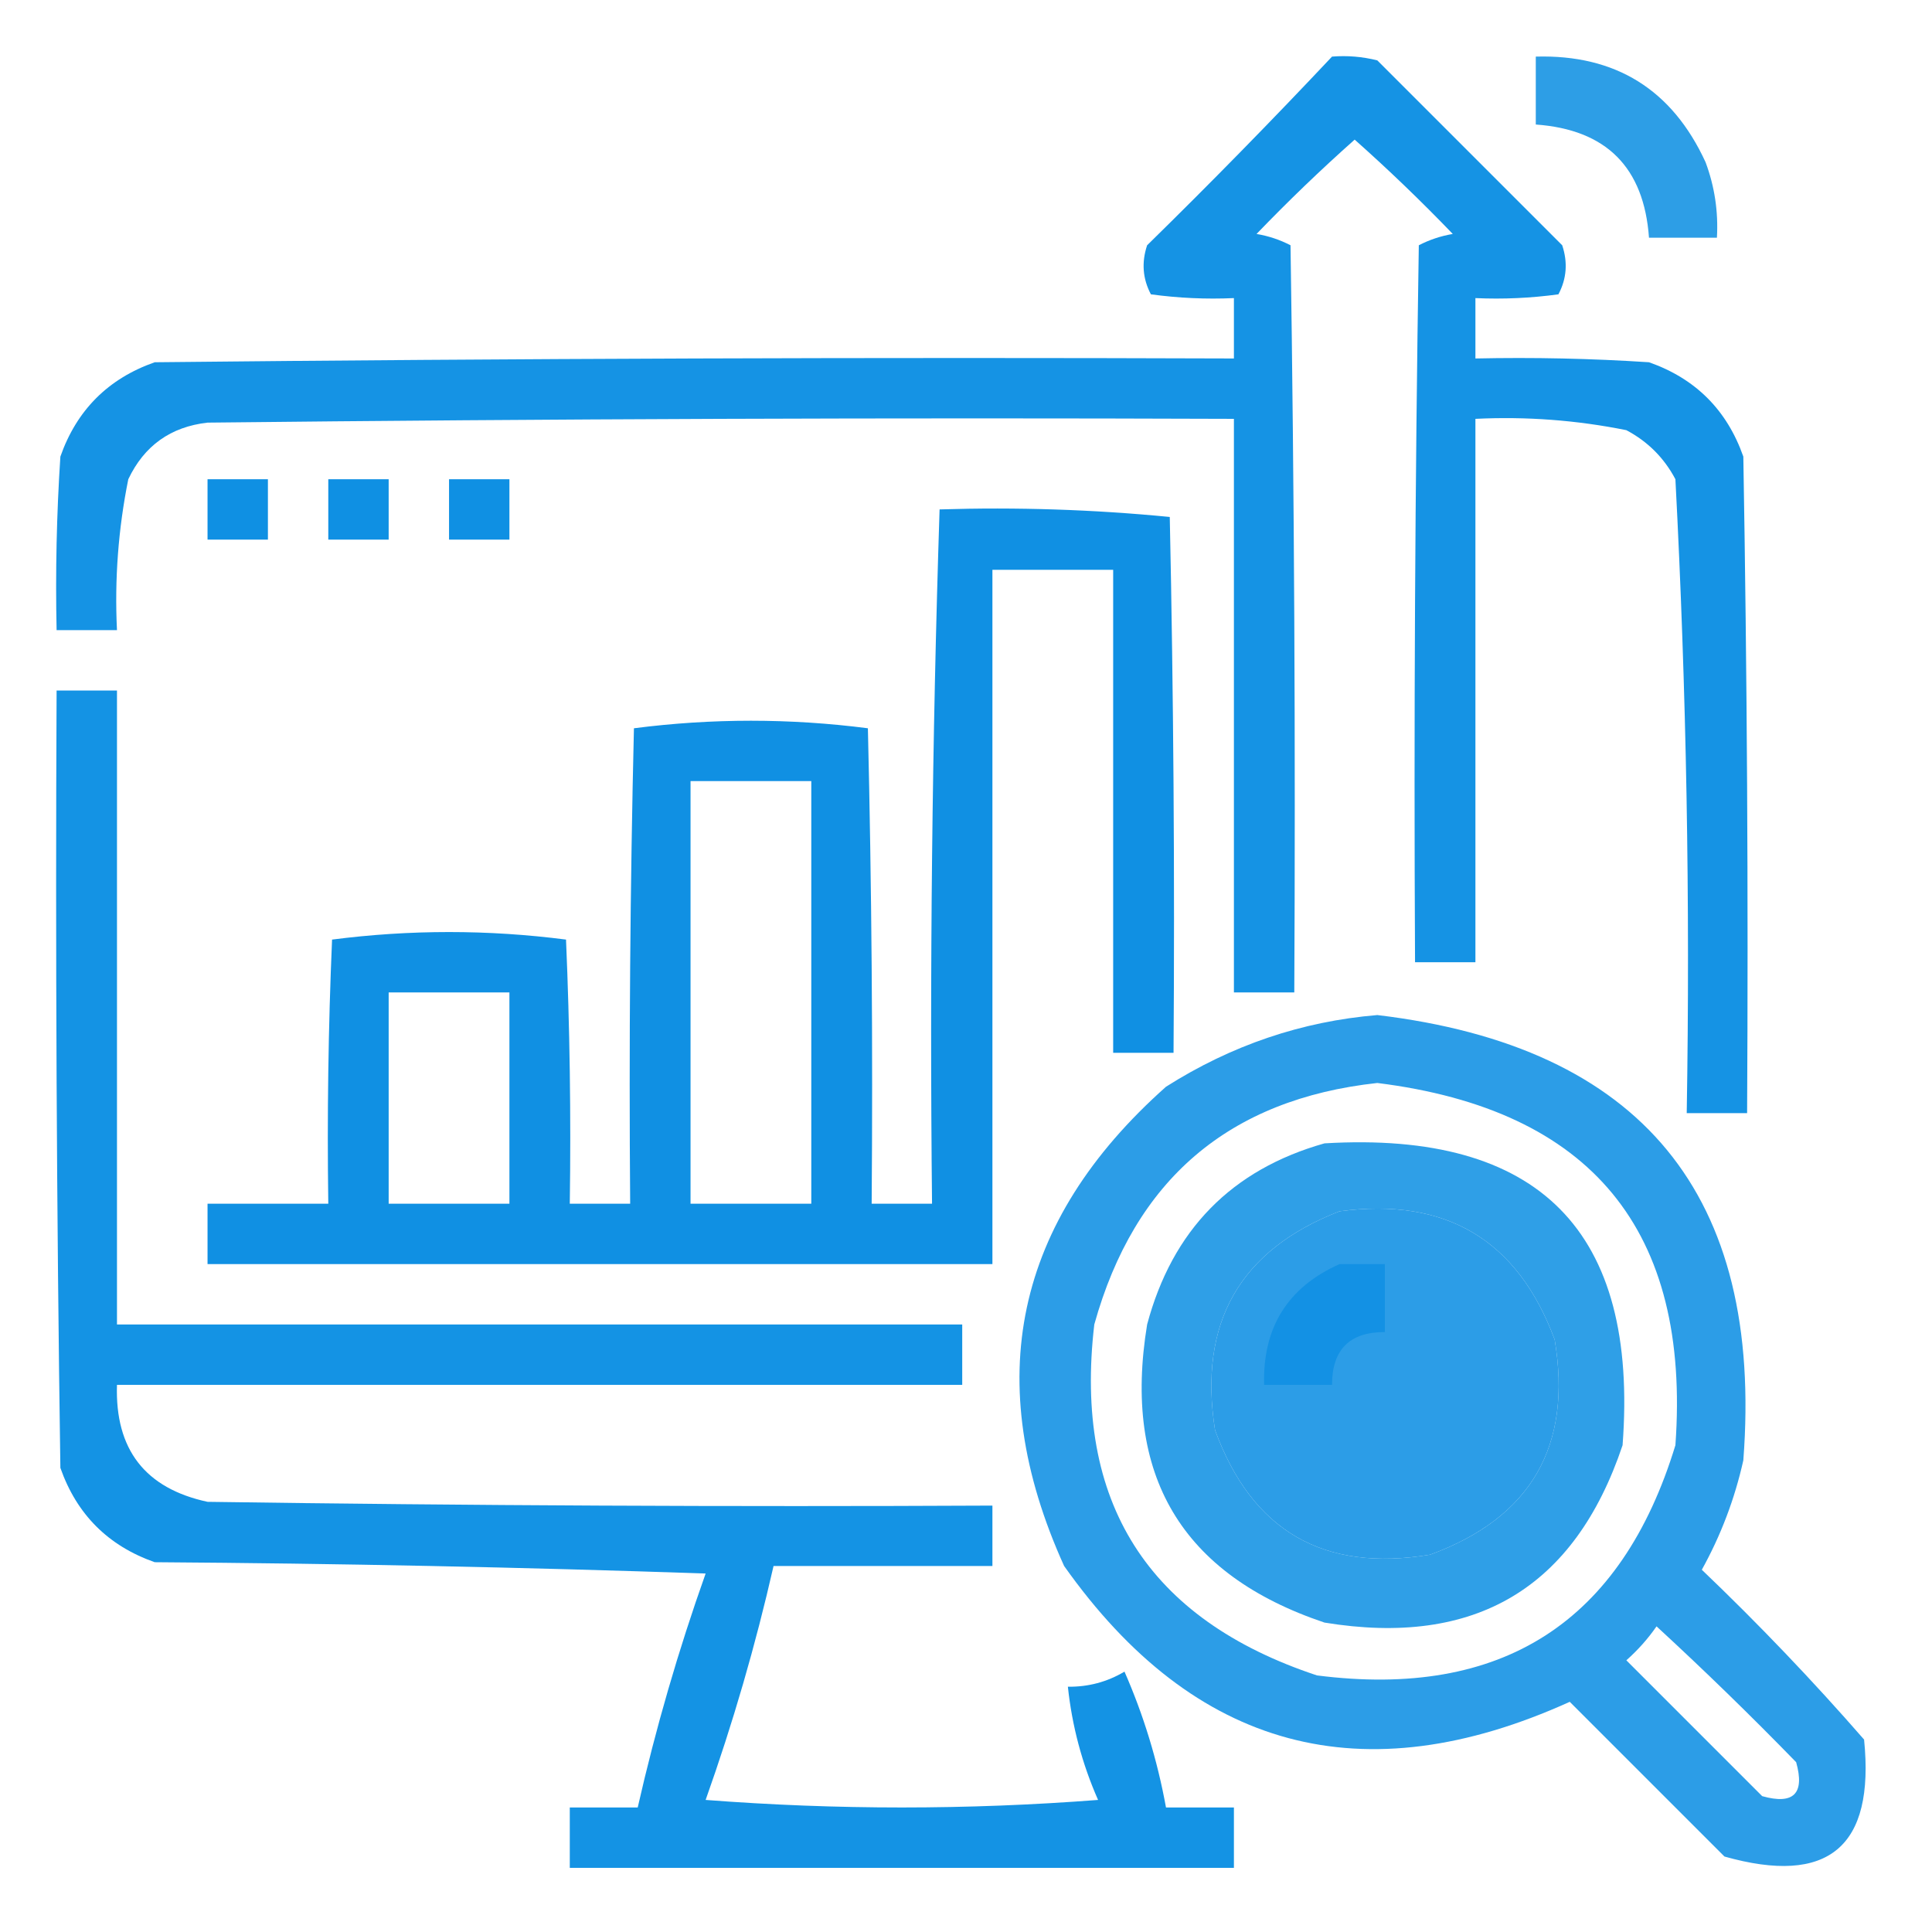 <svg xmlns="http://www.w3.org/2000/svg" xmlns:xlink="http://www.w3.org/1999/xlink" width="256px" height="256px" style="shape-rendering:geometricPrecision; text-rendering:geometricPrecision; image-rendering:optimizeQuality; fill-rule:evenodd; clip-rule:evenodd"><g><path style="opacity:0.97" fill="#0f90e3" d="M 176.5,7.5 C 178.527,7.338 180.527,7.505 182.5,8C 190.667,16.167 198.833,24.333 207,32.5C 207.758,34.77 207.591,36.936 206.5,39C 202.848,39.499 199.182,39.665 195.5,39.5C 195.5,42.167 195.5,44.833 195.5,47.5C 203.174,47.334 210.841,47.5 218.5,48C 224.667,50.167 228.833,54.333 231,60.5C 231.5,89.498 231.667,118.498 231.5,147.5C 228.833,147.5 226.167,147.5 223.5,147.5C 223.966,119.449 223.466,91.449 222,63.5C 220.5,60.667 218.333,58.5 215.5,57C 208.908,55.671 202.241,55.171 195.5,55.5C 195.5,79.5 195.5,103.5 195.5,127.5C 192.833,127.5 190.167,127.5 187.5,127.5C 187.333,95.832 187.5,64.165 188,32.5C 189.399,31.773 190.899,31.273 192.5,31C 188.318,26.651 183.985,22.485 179.5,18.5C 175.015,22.485 170.682,26.651 166.5,31C 168.101,31.273 169.601,31.773 171,32.5C 171.5,65.498 171.667,98.498 171.5,131.5C 168.833,131.5 166.167,131.5 163.5,131.5C 163.5,106.167 163.5,80.833 163.5,55.5C 118.165,55.333 72.832,55.5 27.5,56C 22.611,56.556 19.111,59.056 17,63.5C 15.671,70.092 15.171,76.759 15.5,83.5C 12.833,83.5 10.167,83.5 7.5,83.5C 7.334,75.826 7.5,68.159 8,60.5C 10.167,54.333 14.333,50.167 20.5,48C 68.165,47.5 115.832,47.333 163.5,47.5C 163.5,44.833 163.5,42.167 163.5,39.5C 159.818,39.665 156.152,39.499 152.5,39C 151.409,36.936 151.242,34.77 152,32.5C 160.369,24.298 168.536,15.965 176.5,7.5 Z"></path></g><g><path style="opacity:0.872" fill="#0f90e3" d="M 203.5,7.5 C 214.075,7.205 221.575,11.872 226,21.5C 227.199,24.726 227.699,28.059 227.5,31.5C 224.5,31.5 221.5,31.5 218.5,31.5C 217.833,22.167 212.833,17.167 203.5,16.5C 203.5,13.5 203.5,10.5 203.5,7.5 Z"></path></g><g><path style="opacity:1" fill="#0f90e3" d="M 27.5,63.5 C 30.167,63.5 32.833,63.5 35.5,63.5C 35.5,66.167 35.5,68.833 35.5,71.5C 32.833,71.5 30.167,71.5 27.5,71.5C 27.5,68.833 27.5,66.167 27.5,63.5 Z"></path></g><g><path style="opacity:1" fill="#0f90e3" d="M 43.5,63.5 C 46.167,63.5 48.833,63.5 51.5,63.5C 51.5,66.167 51.5,68.833 51.5,71.5C 48.833,71.5 46.167,71.5 43.5,71.5C 43.5,68.833 43.5,66.167 43.5,63.5 Z"></path></g><g><path style="opacity:1" fill="#0f90e3" d="M 59.5,63.5 C 62.167,63.5 64.833,63.5 67.5,63.5C 67.5,66.167 67.5,68.833 67.5,71.5C 64.833,71.5 62.167,71.5 59.5,71.5C 59.5,68.833 59.5,66.167 59.5,63.5 Z"></path></g><g><path style="opacity:0.996" fill="#0f90e3" d="M 124.5,67.5 C 134.749,67.181 144.916,67.514 155,68.5C 155.5,92.164 155.667,115.831 155.5,139.5C 152.833,139.5 150.167,139.5 147.5,139.5C 147.5,118.167 147.5,96.833 147.5,75.5C 142.167,75.5 136.833,75.5 131.5,75.5C 131.5,106.167 131.5,136.833 131.5,167.5C 96.833,167.5 62.167,167.5 27.5,167.5C 27.5,164.833 27.5,162.167 27.5,159.5C 32.833,159.5 38.167,159.5 43.5,159.5C 43.334,147.829 43.5,136.162 44,124.5C 54.333,123.167 64.667,123.167 75,124.5C 75.5,136.162 75.666,147.829 75.5,159.5C 78.167,159.5 80.833,159.5 83.5,159.5C 83.333,138.497 83.5,117.497 84,96.5C 94.333,95.167 104.667,95.167 115,96.5C 115.5,117.497 115.667,138.497 115.5,159.5C 118.167,159.5 120.833,159.5 123.5,159.5C 123.175,128.76 123.508,98.093 124.5,67.5 Z M 91.5,103.5 C 96.833,103.5 102.167,103.5 107.5,103.5C 107.5,122.167 107.5,140.833 107.5,159.5C 102.167,159.5 96.833,159.5 91.5,159.5C 91.5,140.833 91.5,122.167 91.5,103.5 Z M 51.5,131.5 C 56.833,131.5 62.167,131.5 67.5,131.5C 67.5,140.833 67.5,150.167 67.5,159.5C 62.167,159.5 56.833,159.5 51.5,159.5C 51.5,150.167 51.5,140.833 51.5,131.5 Z"></path></g><g><path style="opacity:0.976" fill="#0f90e3" d="M 7.5,91.5 C 10.167,91.5 12.833,91.5 15.5,91.5C 15.5,119.5 15.5,147.5 15.5,175.5C 52.833,175.5 90.167,175.5 127.5,175.5C 127.5,178.167 127.5,180.833 127.5,183.5C 90.167,183.5 52.833,183.5 15.5,183.5C 15.225,192.051 19.225,197.217 27.5,199C 62.165,199.5 96.832,199.667 131.5,199.5C 131.5,202.167 131.5,204.833 131.5,207.5C 121.833,207.5 112.167,207.5 102.5,207.5C 100.115,217.991 97.115,228.324 93.5,238.5C 110.833,239.833 128.167,239.833 145.5,238.5C 143.383,233.697 142.05,228.697 141.5,223.5C 144.199,223.534 146.699,222.867 149,221.5C 151.53,227.259 153.363,233.259 154.5,239.5C 157.5,239.5 160.5,239.5 163.5,239.5C 163.5,242.167 163.5,244.833 163.5,247.5C 134.167,247.5 104.833,247.5 75.5,247.5C 75.5,244.833 75.5,242.167 75.5,239.5C 78.5,239.5 81.5,239.5 84.5,239.5C 86.885,229.009 89.885,218.676 93.5,208.5C 69.174,207.667 44.84,207.167 20.5,207C 14.333,204.833 10.167,200.667 8,194.5C 7.5,160.168 7.333,125.835 7.5,91.5 Z"></path></g><g><path style="opacity:0.878" fill="#0f90e3" d="M 182.5,134.5 C 217.516,138.682 233.683,158.349 231,193.5C 229.858,198.614 228.024,203.447 225.5,208C 233.031,215.197 240.198,222.697 247,230.5C 248.441,244.725 242.274,249.892 228.5,246C 221.667,239.167 214.833,232.333 208,225.5C 180.605,237.903 158.272,231.903 141,207.5C 129.912,183.018 134.412,161.852 154.5,144C 163.162,138.502 172.495,135.335 182.5,134.5 Z M 182.5,143.5 C 210.877,147.039 224.043,163.039 222,191.5C 214.842,214.965 199.009,225.132 174.5,222C 152.074,214.56 142.241,199.06 145,175.5C 150.347,156.312 162.847,145.645 182.5,143.5 Z M 177.5,160.5 C 191.594,158.625 201.094,164.292 206,177.5C 208.366,191.606 202.866,201.106 189.5,206C 175.394,208.366 165.894,202.866 161,189.5C 158.759,175.305 164.259,165.638 177.5,160.5 Z M 219.5,215.5 C 225.798,221.297 231.965,227.297 238,233.5C 239.167,237.667 237.667,239.167 233.5,238C 227.5,232 221.5,226 215.5,220C 217.041,218.629 218.375,217.129 219.5,215.5 Z"></path></g><g><path style="opacity:0.865" fill="#0f90e3" d="M 175.5,151.5 C 203.978,149.811 217.145,163.144 215,191.5C 208.645,210.438 195.478,218.272 175.5,215C 156.556,208.632 148.723,195.466 152,175.5C 155.349,162.985 163.182,154.985 175.5,151.5 Z M 177.5,160.5 C 164.259,165.638 158.759,175.305 161,189.5C 165.894,202.866 175.394,208.366 189.5,206C 202.866,201.106 208.366,191.606 206,177.5C 201.094,164.292 191.594,158.625 177.5,160.5 Z"></path></g><g><path style="opacity:0.869" fill="#0f90e3" d="M 177.5,167.5 C 179.5,167.5 181.5,167.5 183.5,167.5C 183.5,170.5 183.5,173.5 183.5,176.5C 178.833,176.5 176.5,178.833 176.5,183.5C 173.5,183.5 170.5,183.5 167.5,183.5C 167.299,175.892 170.633,170.558 177.5,167.5 Z"></path></g></svg>